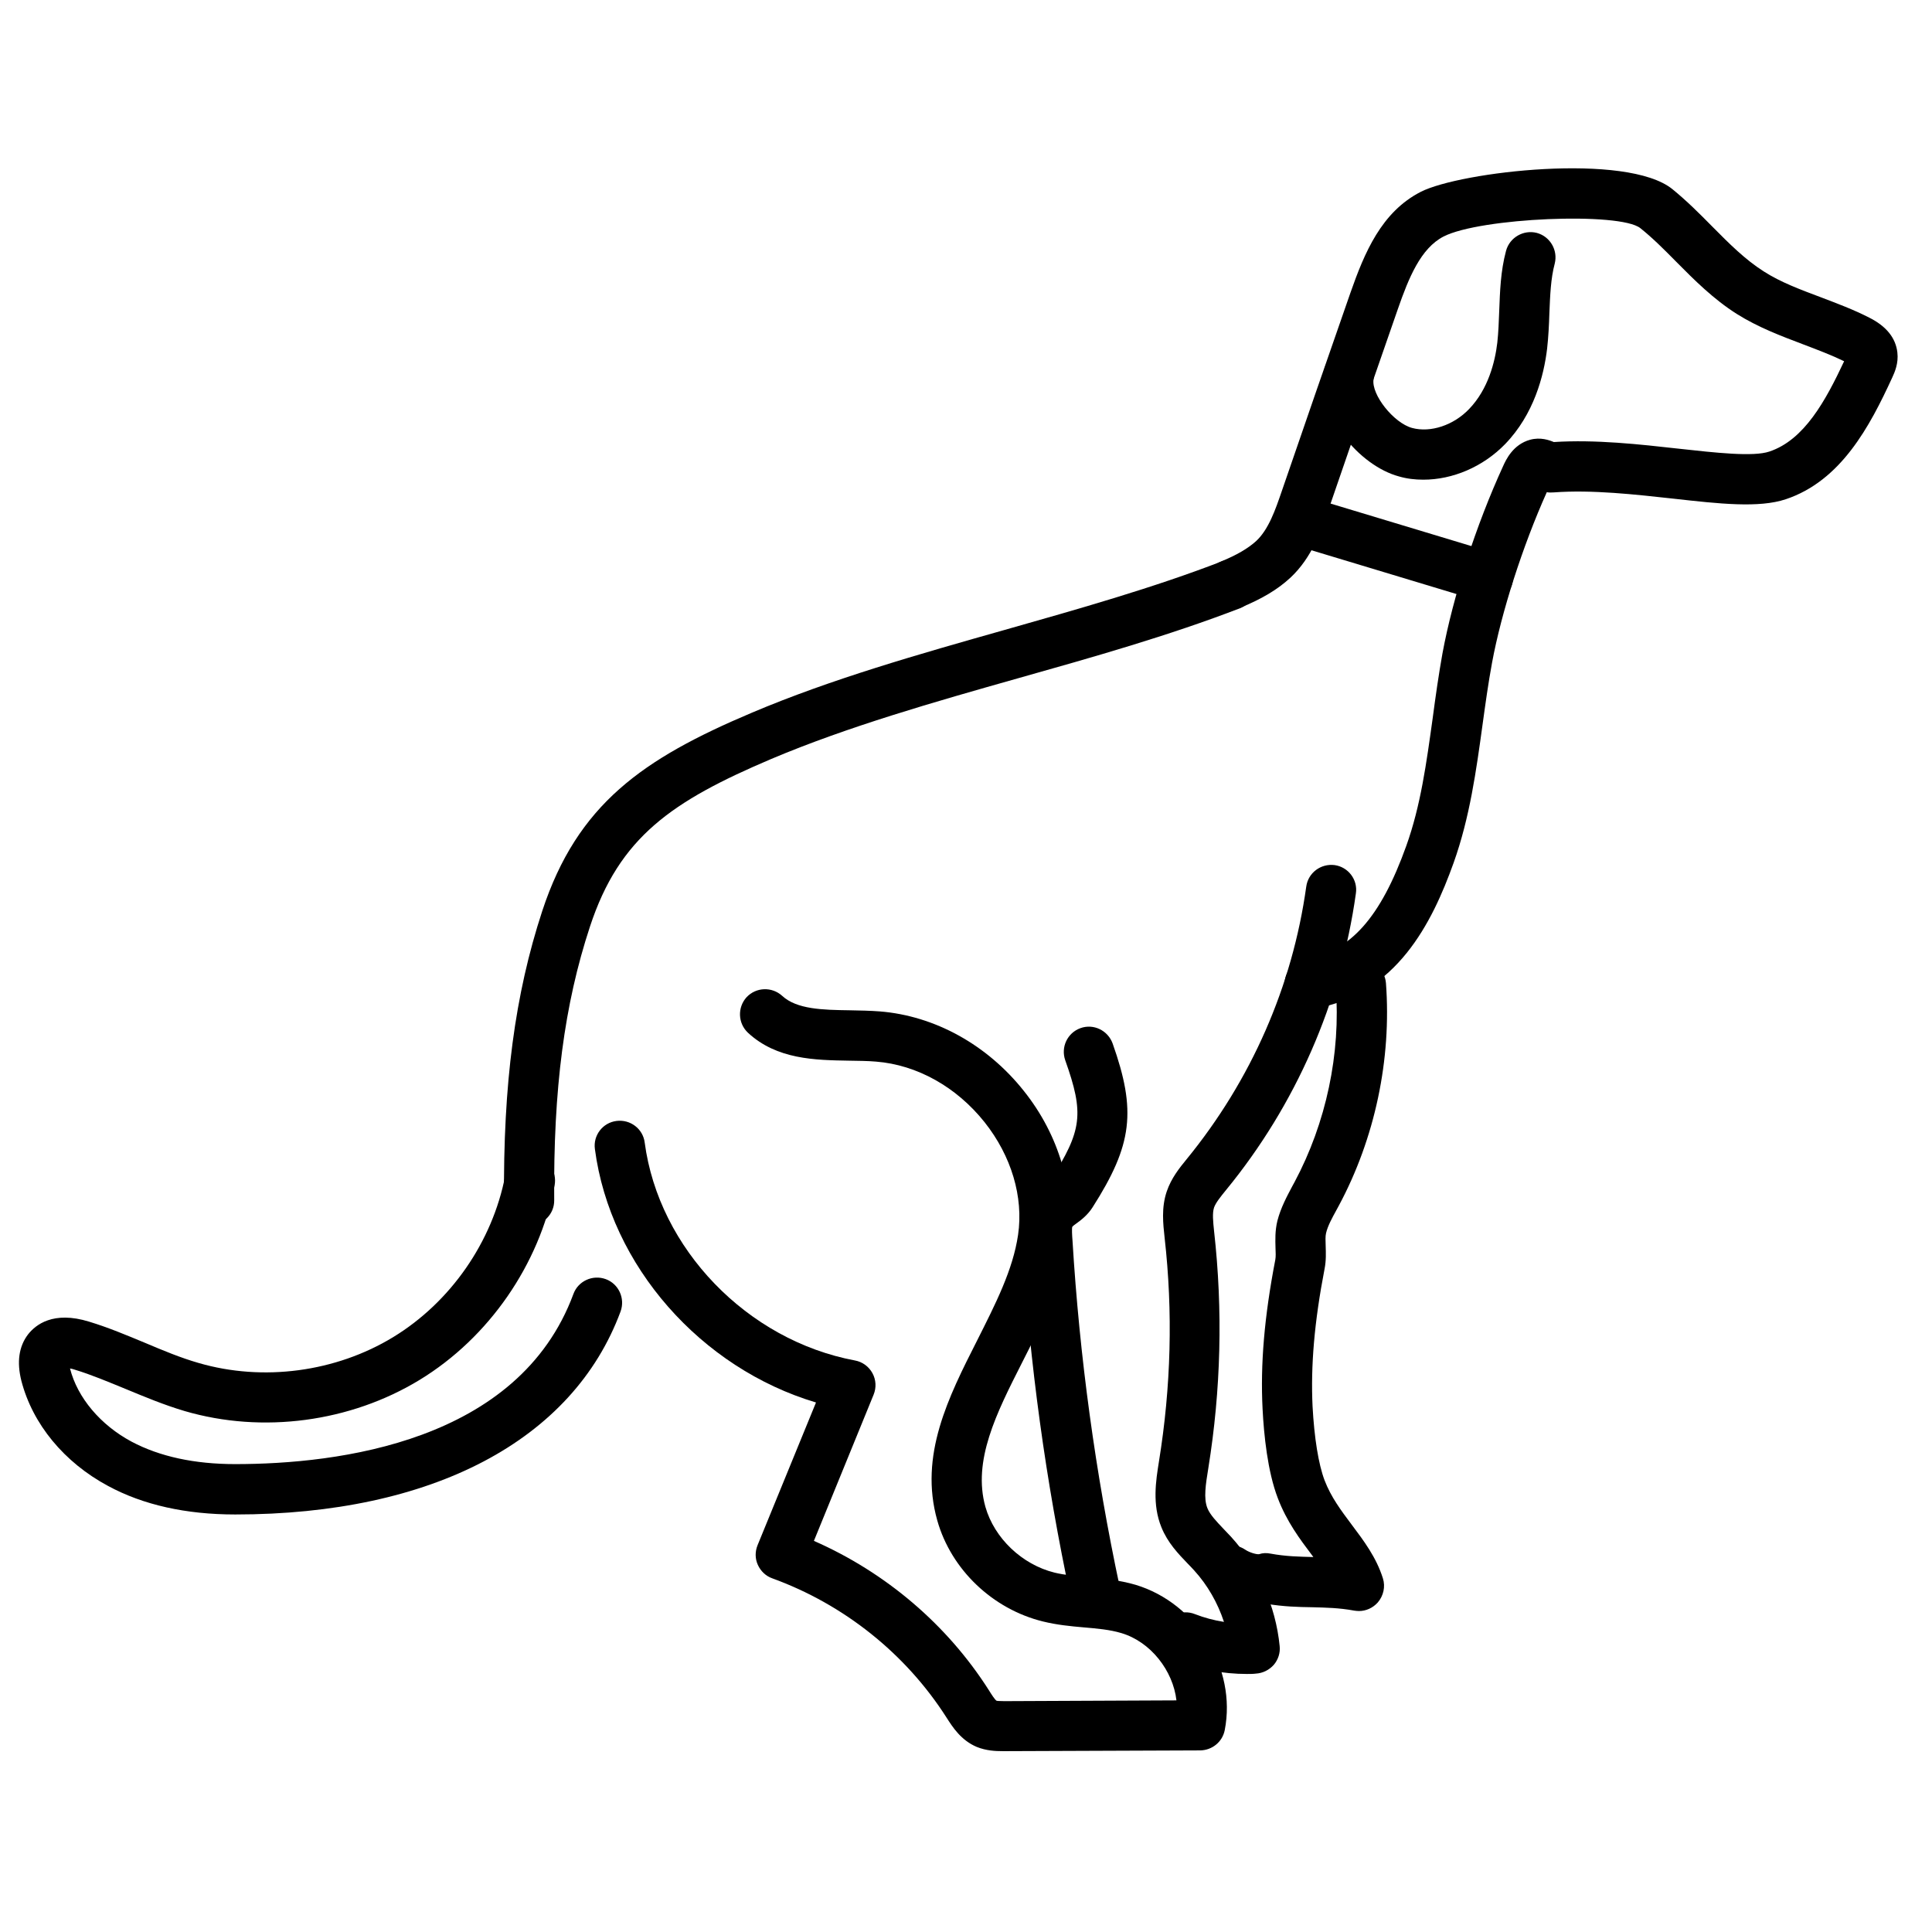 <?xml version="1.0" encoding="UTF-8"?>
<!-- Uploaded to: SVG Repo, www.svgrepo.com, Generator: SVG Repo Mixer Tools -->
<svg fill="#000000" width="800px" height="800px" version="1.1" viewBox="144 144 512 512" xmlns="http://www.w3.org/2000/svg">
 <g>
  <path d="m491.09 411.43c-3.176 0-5.996-2.266-6.551-5.492-0.656-3.629 1.762-7.055 5.391-7.707 11.941-2.066 19.949-11.082 26.754-30.078 3.828-10.68 5.34-21.965 7.004-33.906 0.754-5.691 1.562-11.387 2.57-17.027 2.769-15.012 8.918-34.109 16.121-49.777 0.707-1.562 2.57-5.644 7.106-6.902 2.769-0.754 5.09 0.102 6.297 0.605 11.082-0.707 22.773 0.605 33.102 1.762 9.672 1.059 19.75 2.215 24.031 0.754 9.219-3.074 14.863-13.402 19.801-23.93-3.426-1.664-7.055-3.023-10.883-4.484-5.844-2.215-11.891-4.484-17.582-8.062-6.195-3.93-11.234-8.969-16.07-13.855-3.176-3.223-6.195-6.246-9.473-8.867-5.391-4.332-42.422-2.769-52.145 2.215-6.047 3.125-9.219 10.883-12.141 19.297-6.098 17.531-12.191 35.066-18.188 52.598-2.016 5.894-4.535 13.199-10.277 18.539-3.375 3.125-7.609 5.644-13.301 7.961-3.375 1.359-7.305-0.25-8.664-3.629-1.359-3.426 0.25-7.305 3.629-8.664 4.082-1.664 7.106-3.426 9.27-5.391 3.324-3.074 5.141-8.414 6.75-13.098 6.047-17.582 12.09-35.117 18.238-52.699 3.727-10.629 8.211-21.41 18.641-26.754 10.473-5.332 54.605-10.523 66.699-0.699 3.777 3.074 7.203 6.5 10.48 9.824 4.535 4.586 8.816 8.867 13.754 11.992 4.484 2.871 9.672 4.785 15.164 6.852 4.231 1.613 8.566 3.223 12.797 5.391 4.484 2.266 6.953 5.34 7.406 9.168 0.352 2.922-0.707 5.289-1.359 6.699-5.996 13.047-13.602 27.355-28.215 32.242-7.106 2.367-17.582 1.211-29.727-0.152-10.125-1.109-21.613-2.418-31.738-1.664-0.656 0.051-1.309 0.051-1.863-0.051-6.398 14.258-12.043 31.84-14.508 45.191-1.008 5.441-1.762 10.934-2.519 16.426-1.664 12.09-3.375 24.586-7.656 36.578-5.742 16.02-15.113 34.863-36.98 38.691-0.406 0.105-0.758 0.105-1.164 0.105zm63.684-150.13c-0.051 0-0.051 0 0 0-0.051 0-0.051 0 0 0z"/>
  <path d="m521.21 271.12c-2.215 0-4.383-0.25-6.449-0.855-10.531-2.82-21.816-16.223-19.902-27.91 0.605-3.629 3.93-6.047 7.656-5.492 3.629 0.605 6.098 4.031 5.492 7.656-0.656 4.031 5.34 11.586 10.227 12.898 4.887 1.309 10.984-0.707 15.113-5.039 5.039-5.238 6.852-12.445 7.457-17.582 0.301-2.769 0.402-5.543 0.504-8.363 0.203-5.188 0.352-10.531 1.812-15.973 0.957-3.527 4.637-5.644 8.16-4.734 3.527 0.957 5.644 4.586 4.734 8.16-1.059 3.981-1.211 8.363-1.41 13.047-0.102 3.176-0.25 6.348-0.605 9.473-0.855 7.152-3.477 17.383-11.133 25.293-5.887 6.047-13.898 9.422-21.656 9.422z"/>
  <path d="m538.34 303.67c-0.656 0-1.258-0.102-1.914-0.301l-47.914-14.461c-3.527-1.059-5.492-4.785-4.434-8.312 1.059-3.527 4.734-5.543 8.262-4.434l47.914 14.461c3.527 1.059 5.492 4.785 4.434 8.312-0.855 2.867-3.477 4.734-6.348 4.734z"/>
  <path d="m409.67 608.07c-1.863 0-4.281-0.102-6.801-1.109-4.18-1.762-6.398-5.238-8.012-7.758-10.832-16.977-27.207-30.027-46.199-36.93-1.715-0.605-3.074-1.914-3.828-3.578-0.754-1.664-0.754-3.527-0.051-5.238l15.469-37.785c-30.43-9.07-54.512-36.172-58.594-67.156-0.504-3.629 2.066-7.004 5.742-7.457 3.629-0.453 7.004 2.066 7.457 5.742 3.727 28.113 27.156 52.395 55.723 57.738 1.965 0.352 3.68 1.613 4.637 3.375 0.957 1.762 1.059 3.828 0.301 5.691l-15.82 38.742c19.043 8.363 35.316 22.219 46.352 39.551 0.656 1.059 1.613 2.57 2.066 2.82 0.301 0.102 1.41 0.051 2.066 0.102l45.594-0.203c-0.906-7.859-6.801-15.516-14.609-17.836-3.023-0.906-6.398-1.211-9.977-1.512-3.477-0.301-7.106-0.656-10.781-1.562-13.352-3.273-24.336-13.754-28.012-26.754-4.887-17.281 2.973-32.746 10.578-47.762 4.836-9.621 9.473-18.641 10.832-27.961 1.461-10.027-1.762-20.859-8.867-29.824-7.457-9.371-17.938-15.215-28.766-16.07-2.316-0.203-4.734-0.203-7.203-0.25-8.969-0.152-19.094-0.301-26.754-7.406-2.672-2.519-2.82-6.699-0.352-9.422 2.519-2.672 6.699-2.82 9.422-0.352 3.879 3.578 10.68 3.727 17.887 3.828 2.719 0.051 5.441 0.102 8.012 0.301 14.508 1.16 28.414 8.816 38.137 21.059 9.422 11.789 13.652 26.398 11.637 40.055-1.664 11.438-7.004 21.914-12.141 32.043-6.75 13.301-13.098 25.895-9.672 38.137 2.367 8.312 9.723 15.316 18.34 17.434 2.719 0.656 5.691 0.906 8.816 1.211 4.082 0.352 8.312 0.754 12.645 2.016 16.223 4.887 26.801 22.168 23.629 38.492-0.605 3.125-3.324 5.34-6.5 5.391l-51.898 0.199h-0.504z"/>
  <path d="m284.22 468.82c-3.629 0-6.602-2.922-6.648-6.602-0.25-30.984 2.871-54.664 10.125-76.781 9.32-28.363 26.703-40.355 55.52-52.547 21.008-8.918 44.438-15.566 67.059-21.965 19.348-5.492 39.348-11.133 57.586-18.188 3.426-1.309 7.254 0.402 8.613 3.828 1.309 3.426-0.402 7.254-3.828 8.613-18.793 7.254-39.094 13-58.746 18.539-22.27 6.297-45.242 12.848-65.496 21.41-26.301 11.184-40.254 20.656-48.062 44.438-6.801 20.656-9.723 43.023-9.473 72.5 0.051 3.68-2.922 6.699-6.602 6.699 0.004 0.055-0.047 0.055-0.047 0.055z"/>
  <path d="m474.46 587.62c-6.348 0-12.746-1.211-18.641-3.477-3.426-1.309-5.141-5.188-3.777-8.613 1.359-3.426 5.188-5.141 8.613-3.777 2.469 0.957 5.09 1.664 7.707 2.066-1.664-5.039-4.332-9.723-7.859-13.602-0.555-0.605-1.109-1.211-1.715-1.812-2.519-2.621-5.34-5.543-7.004-9.672-2.469-6.047-1.461-12.344-0.656-17.383 3.223-19.902 3.727-39.699 1.512-59.297-0.402-3.727-0.906-7.961 0.555-12.293 1.211-3.578 3.426-6.297 5.238-8.516 17.18-21.008 28.062-45.898 31.738-72.297 0.504-3.629 3.828-6.144 7.508-5.691 3.629 0.504 6.195 3.879 5.644 7.508-4.031 28.867-15.922 56.023-34.359 78.543-1.562 1.914-2.769 3.426-3.223 4.684-0.504 1.512-0.25 3.828 0 6.246 2.367 21.109 1.812 42.117-1.512 62.773-0.707 4.383-1.309 8.062-0.25 10.68 0.707 1.762 2.469 3.578 4.281 5.492 0.656 0.707 1.309 1.359 1.965 2.066 7.254 7.961 11.84 18.289 12.898 28.969 0.203 1.812-0.402 3.629-1.562 4.988-1.211 1.359-2.922 2.215-4.734 2.316-0.754 0.098-1.559 0.098-2.367 0.098z"/>
  <path d="m434.26 572.75c-3.074 0-5.844-2.117-6.5-5.238-6.602-30.832-10.934-62.422-12.848-93.91-0.152-2.672-0.402-6.699 1.461-10.531 1.309-2.719 3.375-4.231 4.887-5.391 0.402-0.301 1.008-0.754 1.16-0.957 8.363-13.148 8.918-17.582 3.879-31.738-1.211-3.477 0.555-7.254 4.031-8.516 3.477-1.258 7.254 0.605 8.516 4.031 6.348 17.887 5.289 26.852-5.289 43.43-1.309 2.066-3.023 3.375-4.281 4.281-0.402 0.301-0.805 0.555-1.109 0.906-0.152 0.402-0.051 2.418 0.051 3.578 1.863 30.832 6.098 61.715 12.543 91.945 0.754 3.578-1.512 7.152-5.141 7.91-0.402 0.148-0.855 0.199-1.359 0.199z"/>
  <path d="m504.14 570.94c-0.402 0-0.805-0.051-1.211-0.102-4.082-0.754-7.559-0.805-11.234-0.906-3.68-0.051-7.508-0.152-12.09-0.906-4.586 0.707-9.875-1.109-13.098-3.324-3.023-2.066-3.777-6.195-1.715-9.27 2.066-3.023 6.195-3.828 9.27-1.715 1.109 0.754 3.023 1.258 3.578 1.16 1.059-0.352 2.016-0.352 3.074-0.152 4.082 0.754 7.559 0.805 11.234 0.906h0.102c-0.152-0.203-0.25-0.352-0.402-0.555-3.125-4.133-6.648-8.816-9.02-15.062-2.719-7.106-3.68-16.777-4.031-23.629-0.605-11.789 0.453-24.383 3.375-39.551 0.152-0.805 0.102-1.965 0.051-3.176-0.051-2.016-0.152-4.484 0.504-7.152 0.906-3.477 2.519-6.449 3.93-9.117l0.605-1.109c8.363-15.668 12.293-34.008 10.934-51.742-0.25-3.68 2.469-6.852 6.144-7.152 3.727-0.25 6.852 2.469 7.152 6.144 1.512 20.203-2.922 41.16-12.496 58.996l-0.656 1.211c-1.16 2.117-2.266 4.133-2.719 6.047-0.203 0.805-0.152 2.066-0.102 3.375 0.051 1.812 0.152 3.879-0.301 6.144-2.719 14.105-3.68 25.695-3.176 36.375 0.453 8.363 1.562 15.316 3.176 19.598 1.715 4.484 4.383 8.012 7.203 11.789 3.176 4.231 6.5 8.613 8.262 14.207 0.707 2.215 0.152 4.637-1.359 6.398-1.309 1.465-3.121 2.269-4.984 2.269z"/>
  <path d="m206.34 545.35c-13.047 0-24.383-2.519-33.703-7.559-11.637-6.246-20-16.375-22.973-27.859-1.258-4.988-0.656-9.117 1.762-12.293 1.965-2.519 6.648-6.348 16.223-3.375 5.141 1.562 10.027 3.629 14.762 5.594 4.887 2.066 9.473 3.981 14.207 5.34 17.078 4.988 36.375 2.418 51.59-6.852s26.301-25.242 29.676-42.773c0.707-3.629 4.18-5.996 7.809-5.289s5.945 4.18 5.289 7.809c-4.082 21.109-17.434 40.406-35.77 51.59-18.34 11.184-41.613 14.309-62.27 8.262-5.441-1.613-10.629-3.777-15.617-5.844-4.691-1.914-9.074-3.781-13.559-5.141-0.453-0.152-0.855-0.25-1.211-0.301 1.965 7.758 8.113 15.012 16.324 19.398 7.406 3.93 16.625 5.945 27.457 5.945 27.258 0 75.117-5.844 89.629-45.09 1.258-3.426 5.09-5.188 8.566-3.93 3.426 1.258 5.188 5.09 3.93 8.566-12.645 34.152-49.879 53.801-102.12 53.801z"/>
 </g>
</svg>